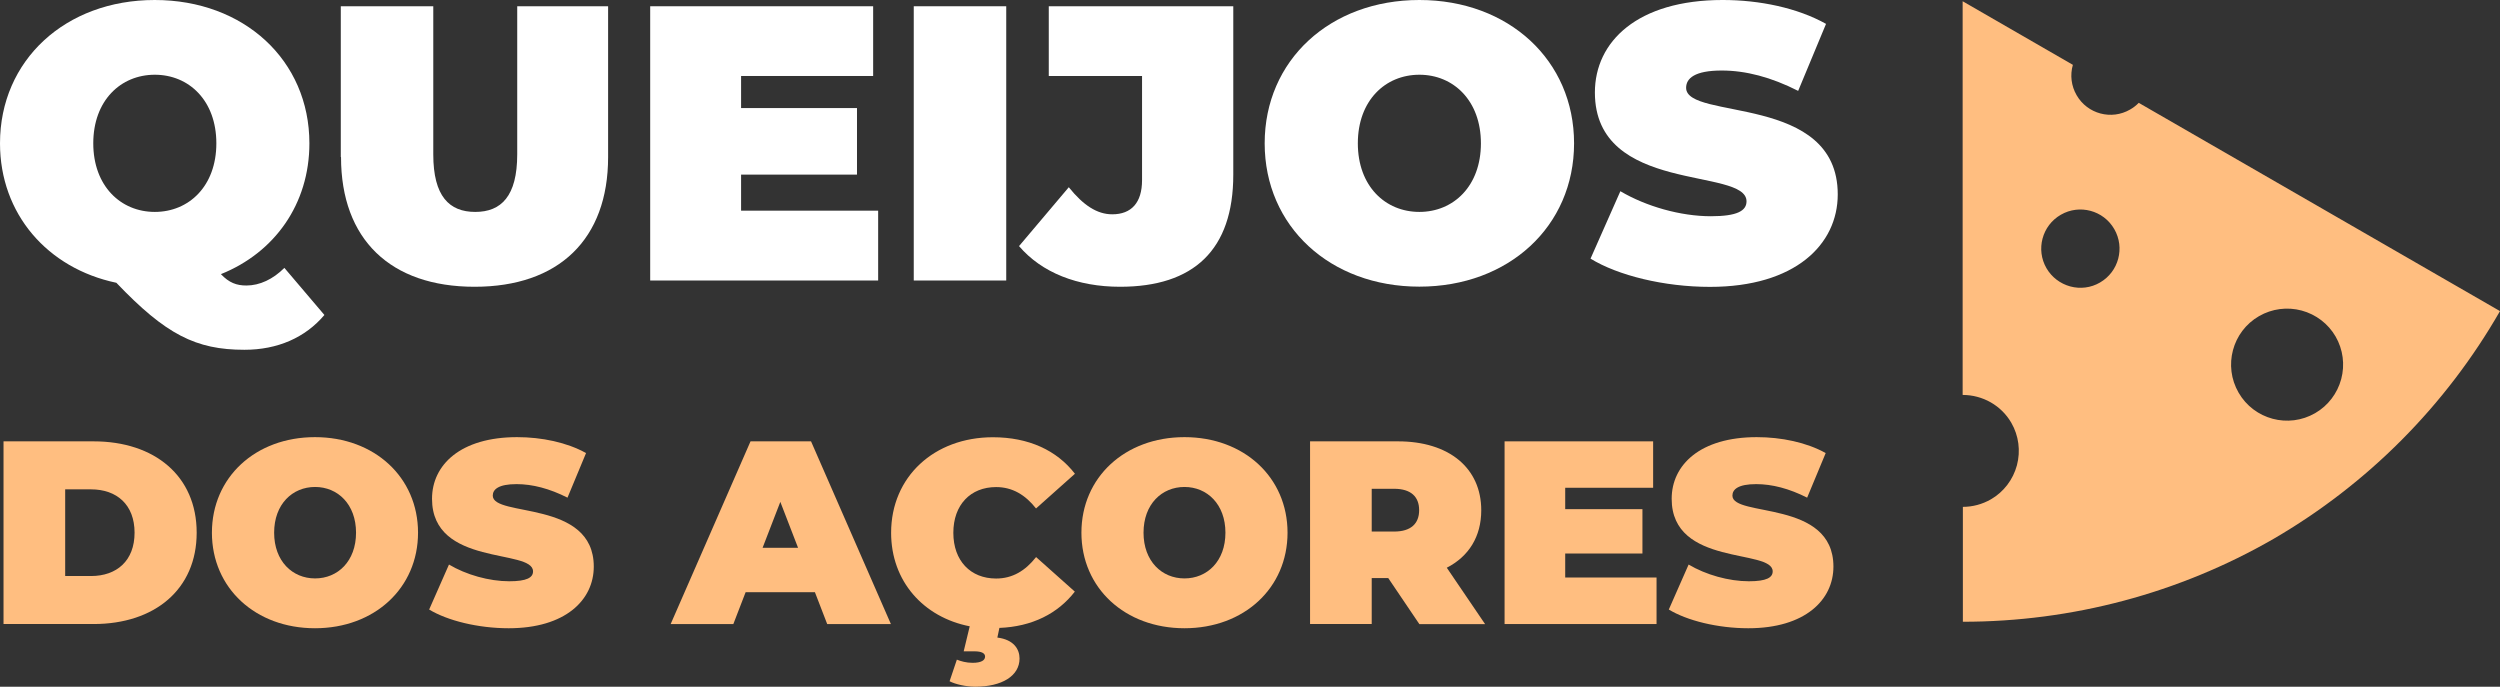 <?xml version="1.0" encoding="UTF-8"?>
<svg id="Layer_2" xmlns="http://www.w3.org/2000/svg" viewBox="0 0 219.78 60.37">
  <rect x="0" y="0" width="219.78" height="60.37" fill="#333333" stroke="none"/>
  <defs>
    <style>
      .cls-1 {
        fill: #fff;
      }

      .cls-2 {
        fill: #ffbe80;
      }
    </style>
  </defs>
  <g id="Layer_1-2" data-name="Layer_1">
    <g>
      <g>
        <path class="cls-1" d="M28.52,27.69c-1.69,2-4.13,3.06-7.03,3.06-4.27,0-6.92-1.34-11.26-5.89C4.17,23.59,0,18.8,0,12.6,0,5.3,5.75,0,13.6,0s13.6,5.3,13.6,12.6c0,5.34-3.06,9.61-7.78,11.5.72.76,1.38,1,2.24,1,1.17,0,2.34-.55,3.34-1.55l3.51,4.13ZM8.2,12.6c0,3.75,2.41,6.03,5.41,6.03s5.41-2.27,5.41-6.03-2.41-6.03-5.41-6.03-5.41,2.27-5.41,6.03Z"/>
        <path class="cls-1" d="M29.96,13.81V.55h8.13v13.02c0,3.69,1.41,5.06,3.69,5.06s3.69-1.38,3.69-5.06V.55h7.99v13.26c0,7.23-4.34,11.4-11.74,11.4s-11.74-4.17-11.74-11.4Z"/>
        <path class="cls-1" d="M77.2,18.53v6.13h-20.04V.55h19.6v6.13h-11.61v2.82h10.19v5.85h-10.19v3.17h12.05Z"/>
        <path class="cls-1" d="M80.33.55h8.13v24.11h-8.13V.55Z"/>
        <path class="cls-1" d="M89.59,21.63l4.37-5.17c1.27,1.58,2.48,2.38,3.82,2.38,1.69,0,2.62-1.03,2.62-3V6.68h-8.2V.55h16.22v14.81c0,6.61-3.48,9.85-9.95,9.85-3.75,0-6.89-1.24-8.89-3.58Z"/>
        <path class="cls-1" d="M111.18,12.6c0-7.3,5.75-12.6,13.6-12.6s13.6,5.3,13.6,12.6-5.75,12.6-13.6,12.6-13.6-5.3-13.6-12.6ZM130.19,12.6c0-3.75-2.41-6.03-5.41-6.03s-5.41,2.27-5.41,6.03,2.41,6.03,5.41,6.03,5.41-2.27,5.41-6.03Z"/>
        <path class="cls-1" d="M139.83,22.73l2.62-5.92c2.27,1.34,5.3,2.2,7.96,2.2,2.31,0,3.13-.48,3.13-1.31,0-3.03-13.33-.59-13.33-9.57,0-4.48,3.75-8.13,11.23-8.13,3.24,0,6.58.69,9.09,2.1l-2.45,5.89c-2.38-1.21-4.61-1.79-6.72-1.79-2.38,0-3.13.69-3.13,1.52,0,2.89,13.33.48,13.33,9.37,0,4.41-3.75,8.13-11.23,8.13-4.03,0-8.09-1-10.5-2.48Z"/>
        <path class="cls-2" d="M.31,38.8h7.92c5.37,0,9.06,3.05,9.06,8.03s-3.69,8.03-9.06,8.03H.31v-16.06ZM8,50.64c2.27,0,3.83-1.35,3.83-3.81s-1.56-3.81-3.83-3.81h-2.27v7.62h2.27Z"/>
        <path class="cls-2" d="M18.63,46.83c0-4.87,3.83-8.4,9.06-8.4s9.06,3.53,9.06,8.4-3.83,8.4-9.06,8.4-9.06-3.53-9.06-8.4ZM31.3,46.83c0-2.5-1.61-4.02-3.6-4.02s-3.6,1.51-3.6,4.02,1.61,4.02,3.6,4.02,3.6-1.51,3.6-4.02Z"/>
        <path class="cls-2" d="M37.73,53.58l1.74-3.95c1.51.9,3.53,1.47,5.3,1.47,1.54,0,2.09-.32,2.09-.87,0-2.02-8.88-.39-8.88-6.38,0-2.98,2.5-5.42,7.48-5.42,2.16,0,4.38.46,6.06,1.4l-1.63,3.92c-1.58-.8-3.08-1.19-4.48-1.19-1.58,0-2.09.46-2.09,1.01,0,1.93,8.88.32,8.88,6.24,0,2.94-2.5,5.42-7.48,5.42-2.69,0-5.39-.67-7-1.65Z"/>
        <path class="cls-2" d="M71.65,52.06h-6.1l-1.08,2.8h-5.51l7.02-16.06h5.32l7.02,16.06h-5.6l-1.08-2.8ZM70.16,48.16l-1.56-4.04-1.56,4.04h3.12Z"/>
        <path class="cls-2" d="M91.07,48.96l3.42,3.05c-1.49,1.93-3.76,3.08-6.63,3.19l-.18.85c1.45.18,1.95,1.03,1.95,1.84,0,1.54-1.56,2.48-3.9,2.48-.78,0-1.74-.21-2.25-.48l.64-1.9c.34.14.83.28,1.38.28.78,0,1.1-.23,1.1-.55,0-.28-.28-.46-.94-.46h-.94l.53-2.2c-4.08-.8-6.91-3.97-6.91-8.22,0-4.93,3.79-8.4,8.95-8.4,3.14,0,5.62,1.15,7.21,3.21l-3.42,3.05c-.94-1.19-2.07-1.88-3.51-1.88-2.25,0-3.76,1.56-3.76,4.02s1.51,4.02,3.76,4.02c1.45,0,2.57-.69,3.51-1.88Z"/>
        <path class="cls-2" d="M95.07,46.83c0-4.87,3.83-8.4,9.06-8.4s9.06,3.53,9.06,8.4-3.83,8.4-9.06,8.4-9.06-3.53-9.06-8.4ZM107.73,46.83c0-2.5-1.61-4.02-3.6-4.02s-3.6,1.51-3.6,4.02,1.61,4.02,3.6,4.02,3.6-1.51,3.6-4.02Z"/>
        <path class="cls-2" d="M122.06,50.82h-1.47v4.04h-5.42v-16.06h7.73c4.48,0,7.32,2.34,7.32,6.06,0,2.32-1.1,4.06-3.03,5.05l3.37,4.96h-5.78l-2.73-4.04ZM122.56,42.97h-1.97v3.76h1.97c1.49,0,2.2-.71,2.2-1.88s-.71-1.88-2.2-1.88Z"/>
        <path class="cls-2" d="M145.63,50.78v4.08h-13.36v-16.06h13.06v4.08h-7.73v1.88h6.79v3.9h-6.79v2.11h8.03Z"/>
        <path class="cls-2" d="M146.71,53.58l1.74-3.95c1.51.9,3.53,1.47,5.3,1.47,1.54,0,2.09-.32,2.09-.87,0-2.02-8.88-.39-8.88-6.38,0-2.98,2.5-5.42,7.48-5.42,2.16,0,4.38.46,6.06,1.4l-1.63,3.92c-1.58-.8-3.08-1.19-4.48-1.19-1.58,0-2.09.46-2.09,1.01,0,1.93,8.88.32,8.88,6.24,0,2.94-2.5,5.42-7.48,5.42-2.69,0-5.39-.67-7-1.65Z"/>
      </g>
      <path class="cls-2" d="M188.02,9.04c-.22.23-.48.43-.76.59-1.64.95-3.75.39-4.7-1.26-.47-.81-.59-1.77-.33-2.67L172.54.11v34.61c1.77,0,3.4.93,4.28,2.45.65,1.13.83,2.47.49,3.74-.34,1.26-1.16,2.34-2.29,2.99-.75.43-1.6.66-2.46.66v10.1c9.58,0,19-2.5,27.3-7.28,8.28-4.81,15.15-11.72,19.92-20.03l-31.76-18.31ZM184.61,24.84c-.79.46-1.73.58-2.61.34-.88-.24-1.63-.81-2.09-1.6-.95-1.64-.39-3.75,1.26-4.7,1.64-.95,3.75-.39,4.7,1.26.95,1.64.39,3.75-1.26,4.7ZM205.82,33.33c-.34,1.26-1.16,2.34-2.29,2.99-2.35,1.36-5.37.56-6.73-1.8-1.36-2.35-.56-5.37,1.8-6.73,1.13-.65,2.47-.83,3.74-.49,1.26.34,2.34,1.16,2.99,2.29.65,1.13.83,2.47.49,3.74Z"/>
    </g>
  </g>
</svg>